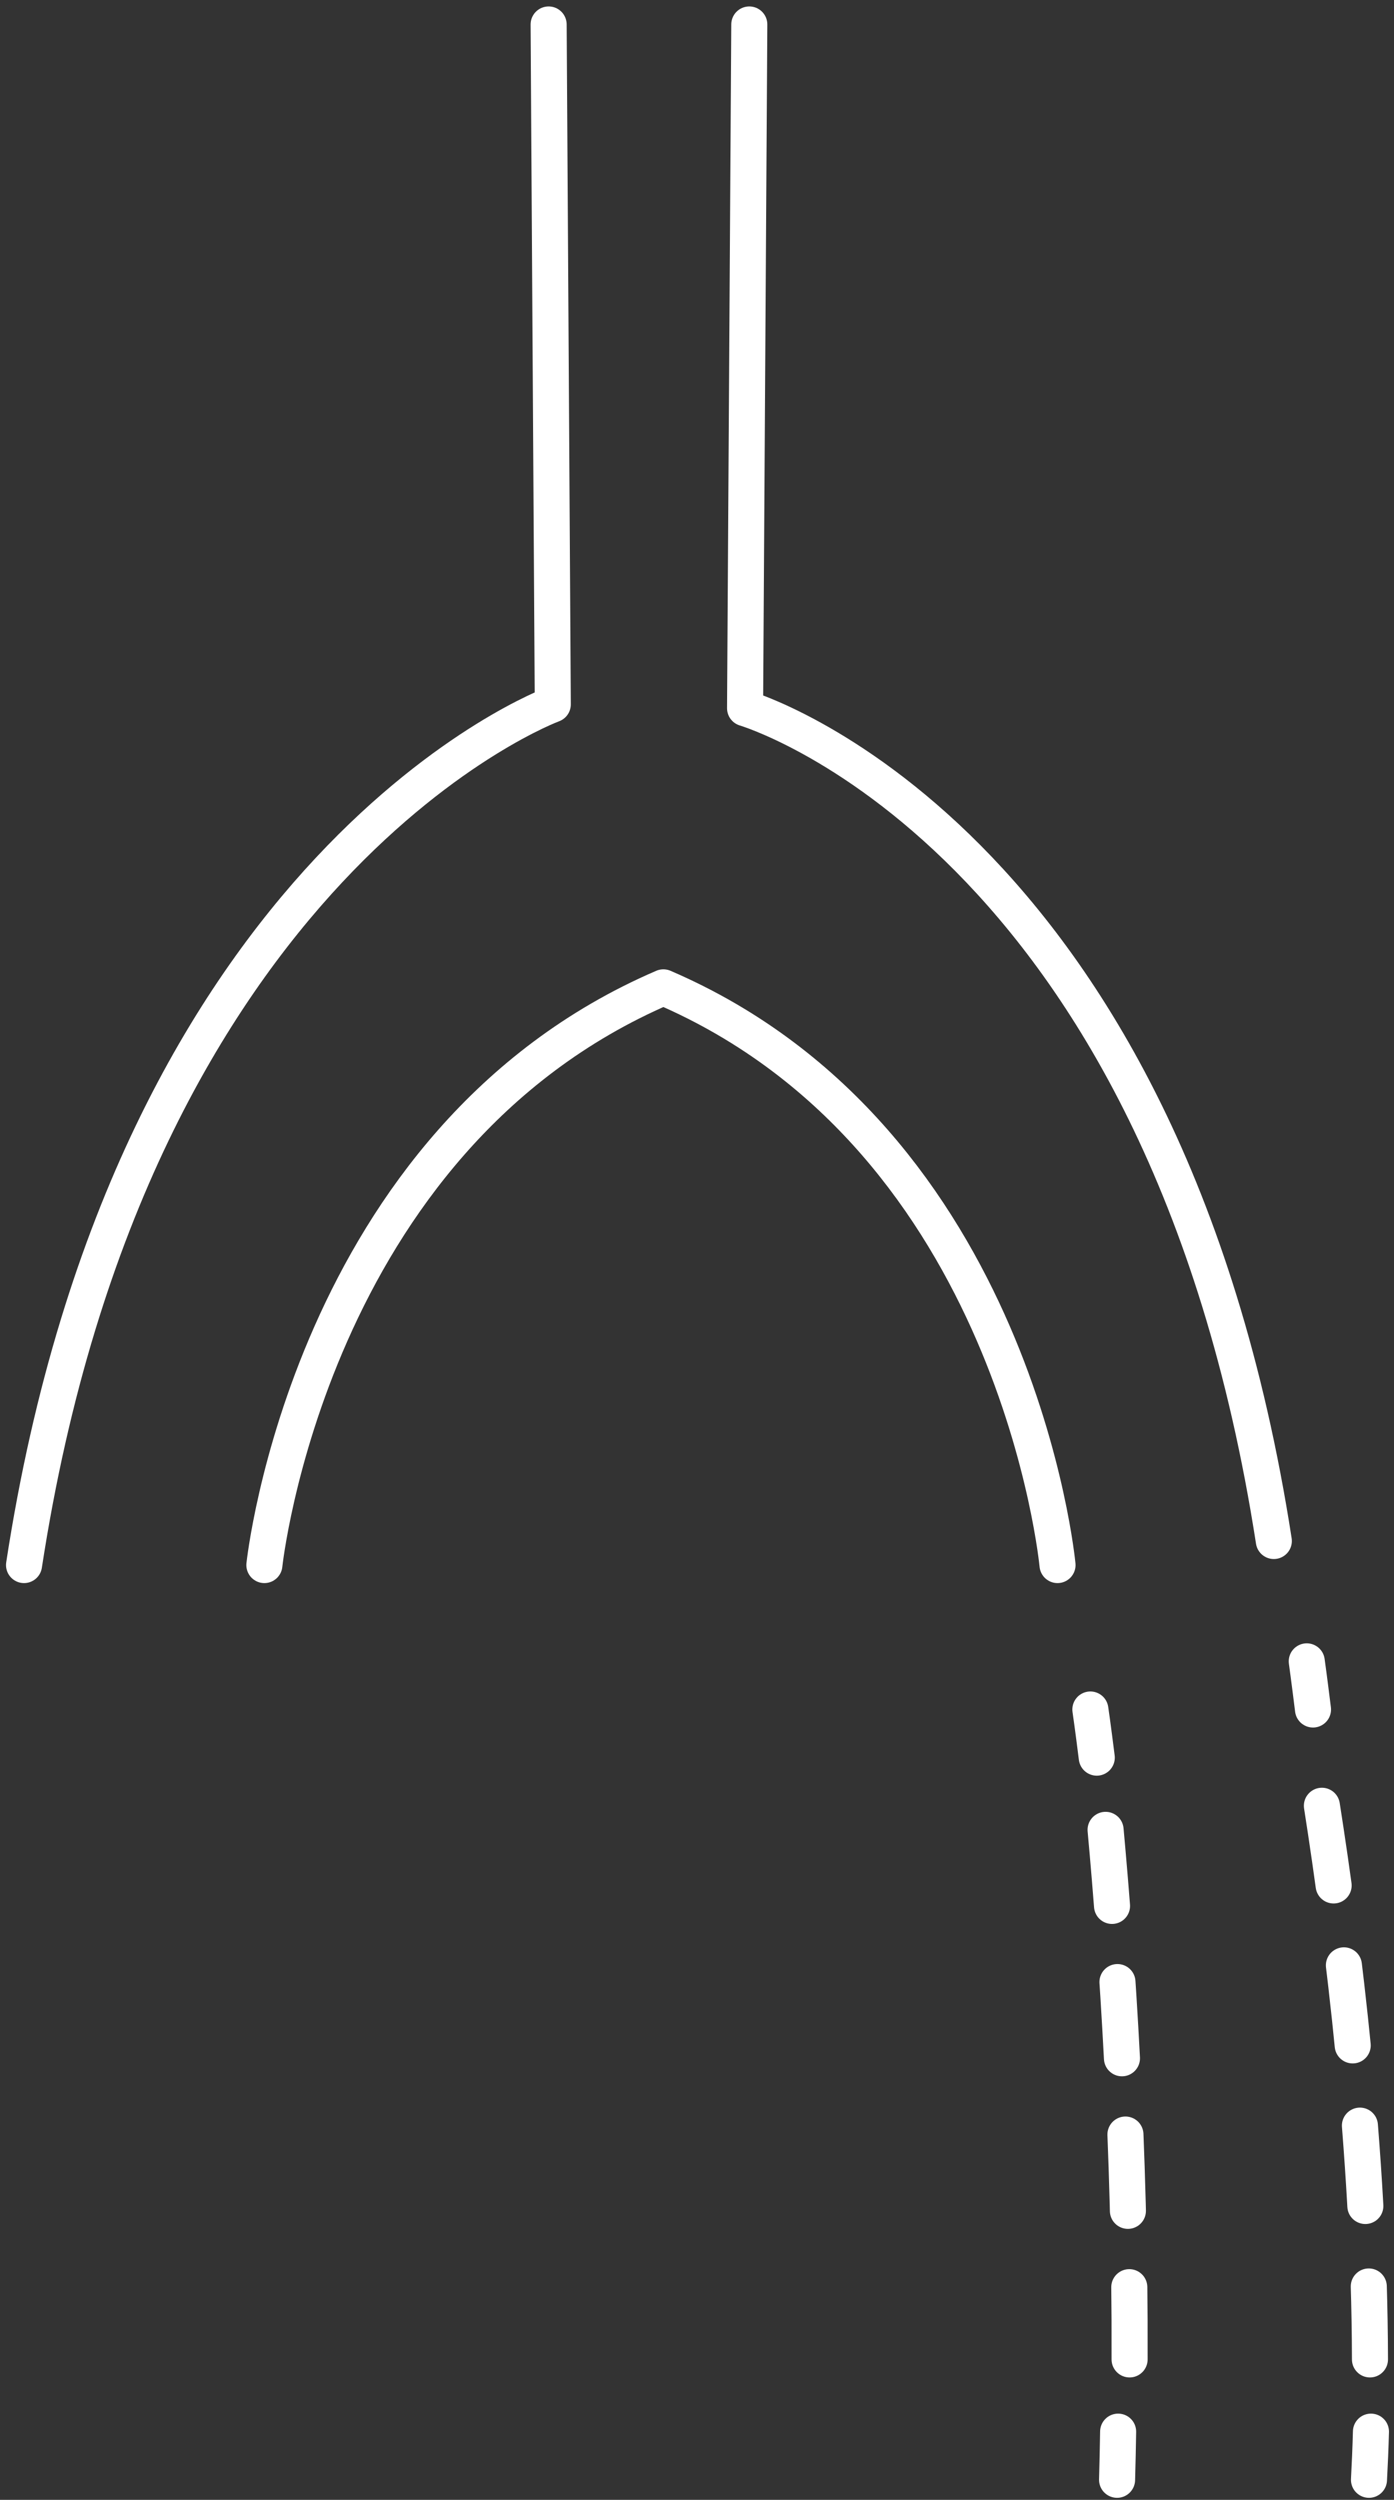 <?xml version="1.0" encoding="UTF-8"?>
<svg width="58px" height="104px" viewBox="0 0 58 104" version="1.1" xmlns="http://www.w3.org/2000/svg" xmlns:xlink="http://www.w3.org/1999/xlink">
    <rect x="0" y="0" width="58" height="104" fill="#333333" stroke="none"/>
    <title>Group 19</title>
    <g id="r" stroke="none" stroke-width="1" fill="none" fill-rule="evenodd" stroke-linecap="round" stroke-linejoin="round">
        <g id="V2_a" transform="translate(-1182, -3707)" stroke="#FFFFFF">
            <g id="Section-03" transform="translate(-1, 2999)">
                <g id="Group-19" transform="translate(1184, 709.018)" stroke-width="1.5">
                    <path d="M53.37,68.098 C53.37,68.098 53.471,68.817 53.63,70.101" id="Stroke-1"></path>
                    <path d="M54,74.106 C54.877,79.703 55.982,88.471 56,97.139" id="Stroke-3" stroke-dasharray="3.351,3.351"></path>
                    <path d="M56.041,100.144 C56.023,100.814 55.995,101.482 55.959,102.147" id="Stroke-5"></path>
                    <path d="M30.176,0 L30,28.446 C30,28.446 47.421,33.563 52,63.091" id="Stroke-7"></path>
                    <path d="M21.827,0 L22,28.286 C22,28.286 4.504,34.732 0,64.092" id="Stroke-9"></path>
                    <path d="M44.367,70.101 C44.367,70.101 44.472,70.812 44.633,72.104" id="Stroke-11"></path>
                    <path d="M45,75.108 C45.471,80.25 46.03,88.286 45.999,97.139" id="Stroke-13" stroke-dasharray="3.176,3.176"></path>
                    <path d="M45.522,100.144 C45.511,100.808 45.497,101.475 45.478,102.147" id="Stroke-15"></path>
                    <path d="M10,64.092 C10,64.092 11.865,46.398 26.601,40.058 C41.337,46.398 43,64.092 43,64.092" id="Stroke-17"></path>
                </g>
            </g>
        </g>
    </g>
</svg>